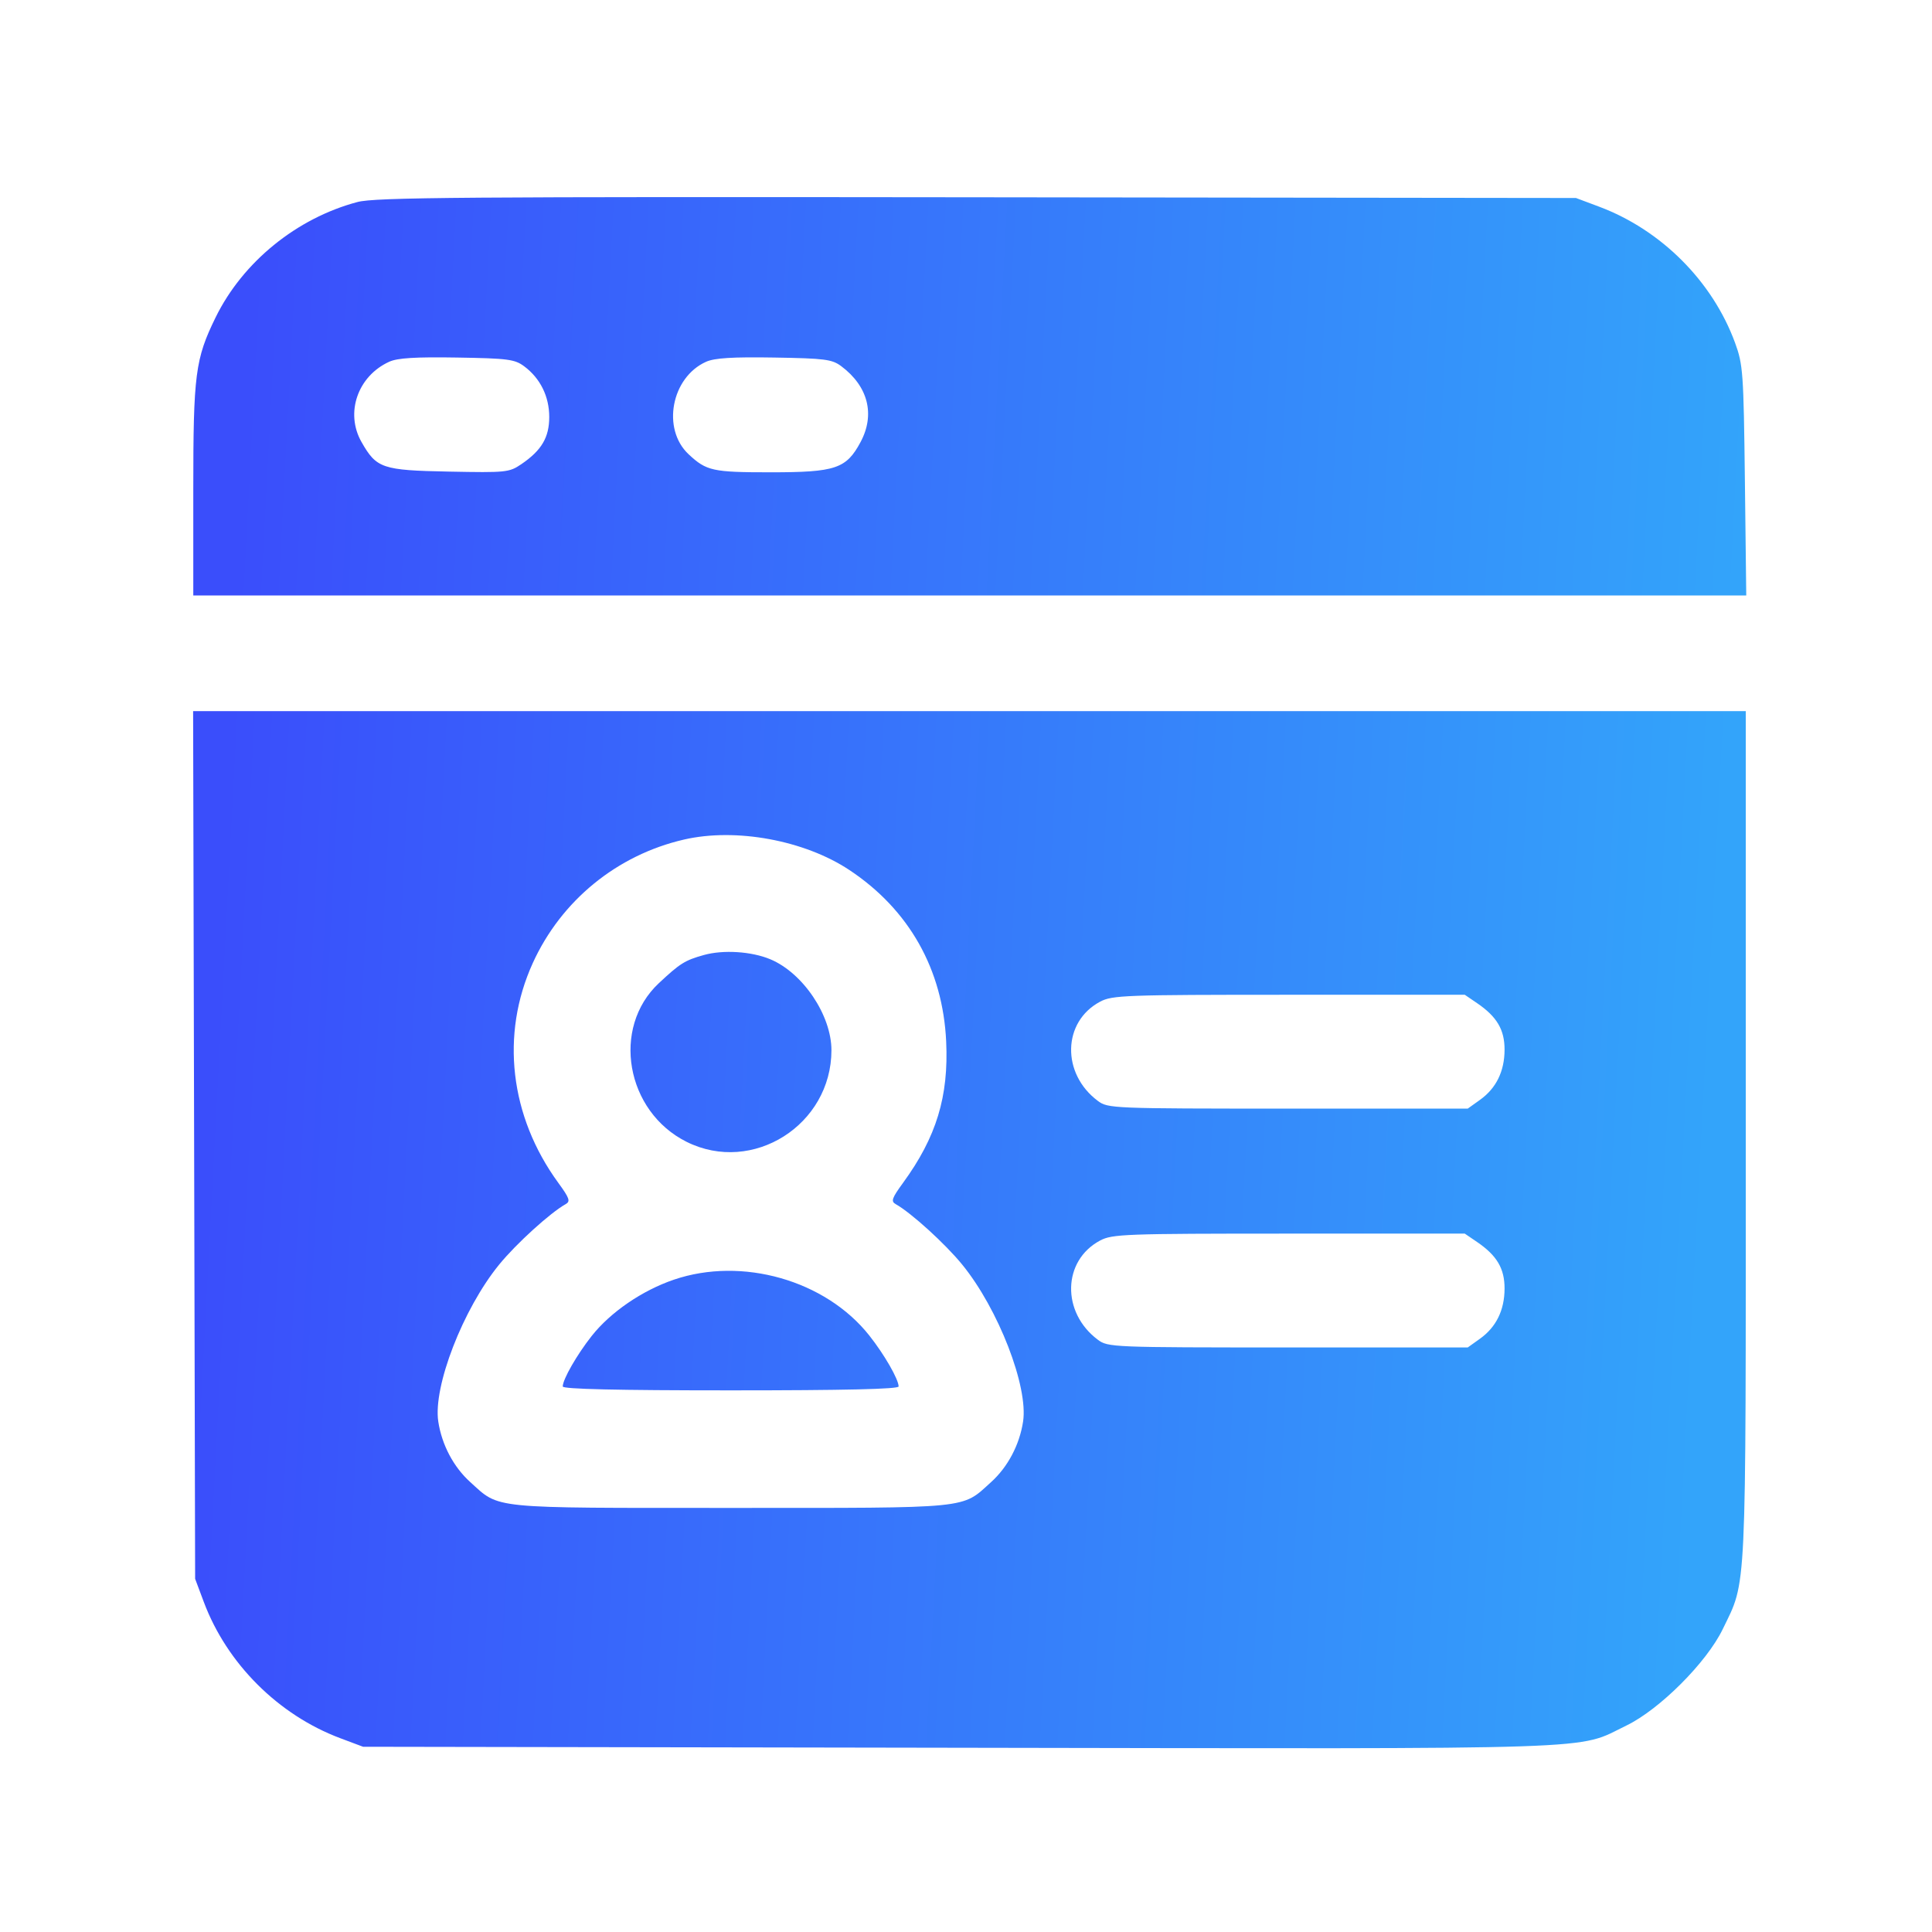 <svg xmlns="http://www.w3.org/2000/svg" width="91" height="91" viewBox="0 0 91 91" fill="none"><path fill-rule="evenodd" clip-rule="evenodd" d="M16.838 9.515C13.974 10.275 11.432 12.342 10.155 14.951C9.197 16.909 9.104 17.627 9.104 23.074V28.047H45.677H82.251L82.187 22.642C82.126 17.538 82.1 17.175 81.722 16.142C80.661 13.25 78.245 10.831 75.324 9.736L74.231 9.326L46.018 9.292C21.778 9.263 17.669 9.295 16.838 9.515ZM18.332 17.039C16.847 17.716 16.248 19.448 17.026 20.816C17.734 22.062 17.998 22.152 21.146 22.213C23.844 22.266 23.984 22.252 24.557 21.862C25.509 21.214 25.87 20.603 25.87 19.64C25.87 18.673 25.448 17.819 24.692 17.255C24.246 16.922 23.927 16.88 21.528 16.841C19.565 16.809 18.72 16.861 18.332 17.039ZM33.258 17.04C31.619 17.773 31.16 20.207 32.436 21.398C33.277 22.183 33.565 22.246 36.297 22.246C39.359 22.246 39.861 22.077 40.534 20.821C41.229 19.523 40.891 18.195 39.623 17.247C39.19 16.924 38.851 16.88 36.469 16.841C34.502 16.809 33.658 16.861 33.258 17.04ZM9.144 53.931L9.191 74.365L9.601 75.459C10.689 78.36 13.109 80.776 16.025 81.871L17.102 82.275L45.212 82.322C76.198 82.373 74.2 82.44 76.603 81.277C78.17 80.519 80.386 78.303 81.142 76.738C82.281 74.38 82.228 75.498 82.228 53.498V33.496H45.663H9.096L9.144 53.931ZM32.219 39.544C29.064 40.27 26.434 42.417 25.095 45.361C23.564 48.727 24.009 52.575 26.294 55.709C26.827 56.44 26.877 56.586 26.641 56.718C25.915 57.125 24.308 58.585 23.51 59.565C21.809 61.651 20.39 65.313 20.644 66.961C20.812 68.056 21.363 69.097 22.148 69.807C23.561 71.084 22.973 71.025 34.416 71.025C45.859 71.025 45.271 71.084 46.684 69.807C47.469 69.097 48.02 68.056 48.188 66.961C48.442 65.313 47.023 61.651 45.322 59.565C44.524 58.585 42.917 57.125 42.191 56.718C41.955 56.586 42.005 56.44 42.538 55.709C44.105 53.559 44.688 51.647 44.566 49.053C44.407 45.658 42.821 42.847 40.008 40.98C37.896 39.578 34.662 38.981 32.219 39.544ZM33.151 44.983C32.258 45.233 32.034 45.373 31.031 46.311C28.785 48.412 29.477 52.356 32.342 53.783C35.451 55.333 39.162 52.984 39.162 49.467C39.162 47.821 37.82 45.825 36.281 45.182C35.394 44.812 34.067 44.727 33.151 44.983ZM51.816 47.181C50.042 48.125 49.987 50.568 51.71 51.854C52.185 52.209 52.385 52.217 60.664 52.217H69.133L69.707 51.807C70.471 51.262 70.864 50.464 70.867 49.447C70.871 48.504 70.507 47.886 69.574 47.251L68.993 46.855H60.711C52.983 46.855 52.387 46.877 51.816 47.181ZM51.816 58.431C50.042 59.375 49.987 61.818 51.71 63.104C52.185 63.459 52.385 63.467 60.664 63.467H69.133L69.707 63.057C70.471 62.512 70.864 61.714 70.867 60.697C70.871 59.754 70.507 59.136 69.574 58.501L68.993 58.105H60.711C52.983 58.105 52.387 58.127 51.816 58.431ZM31.739 60.275C30.246 60.784 28.757 61.804 27.871 62.924C27.174 63.806 26.506 64.972 26.506 65.305C26.506 65.429 29.058 65.488 34.416 65.488C39.774 65.488 42.326 65.429 42.326 65.305C42.326 64.97 41.656 63.803 40.948 62.908C38.889 60.303 34.956 59.179 31.739 60.275Z" fill="url(#paint0_linear_2594_5895)"></path><defs><linearGradient id="paint0_linear_2594_5895" x1="11.139" y1="26.244" x2="81.784" y2="29.949" gradientUnits="userSpaceOnUse"><stop stop-color="#3A4EFB"></stop><stop offset="1" stop-color="#33A4FA"></stop></linearGradient></defs></svg>